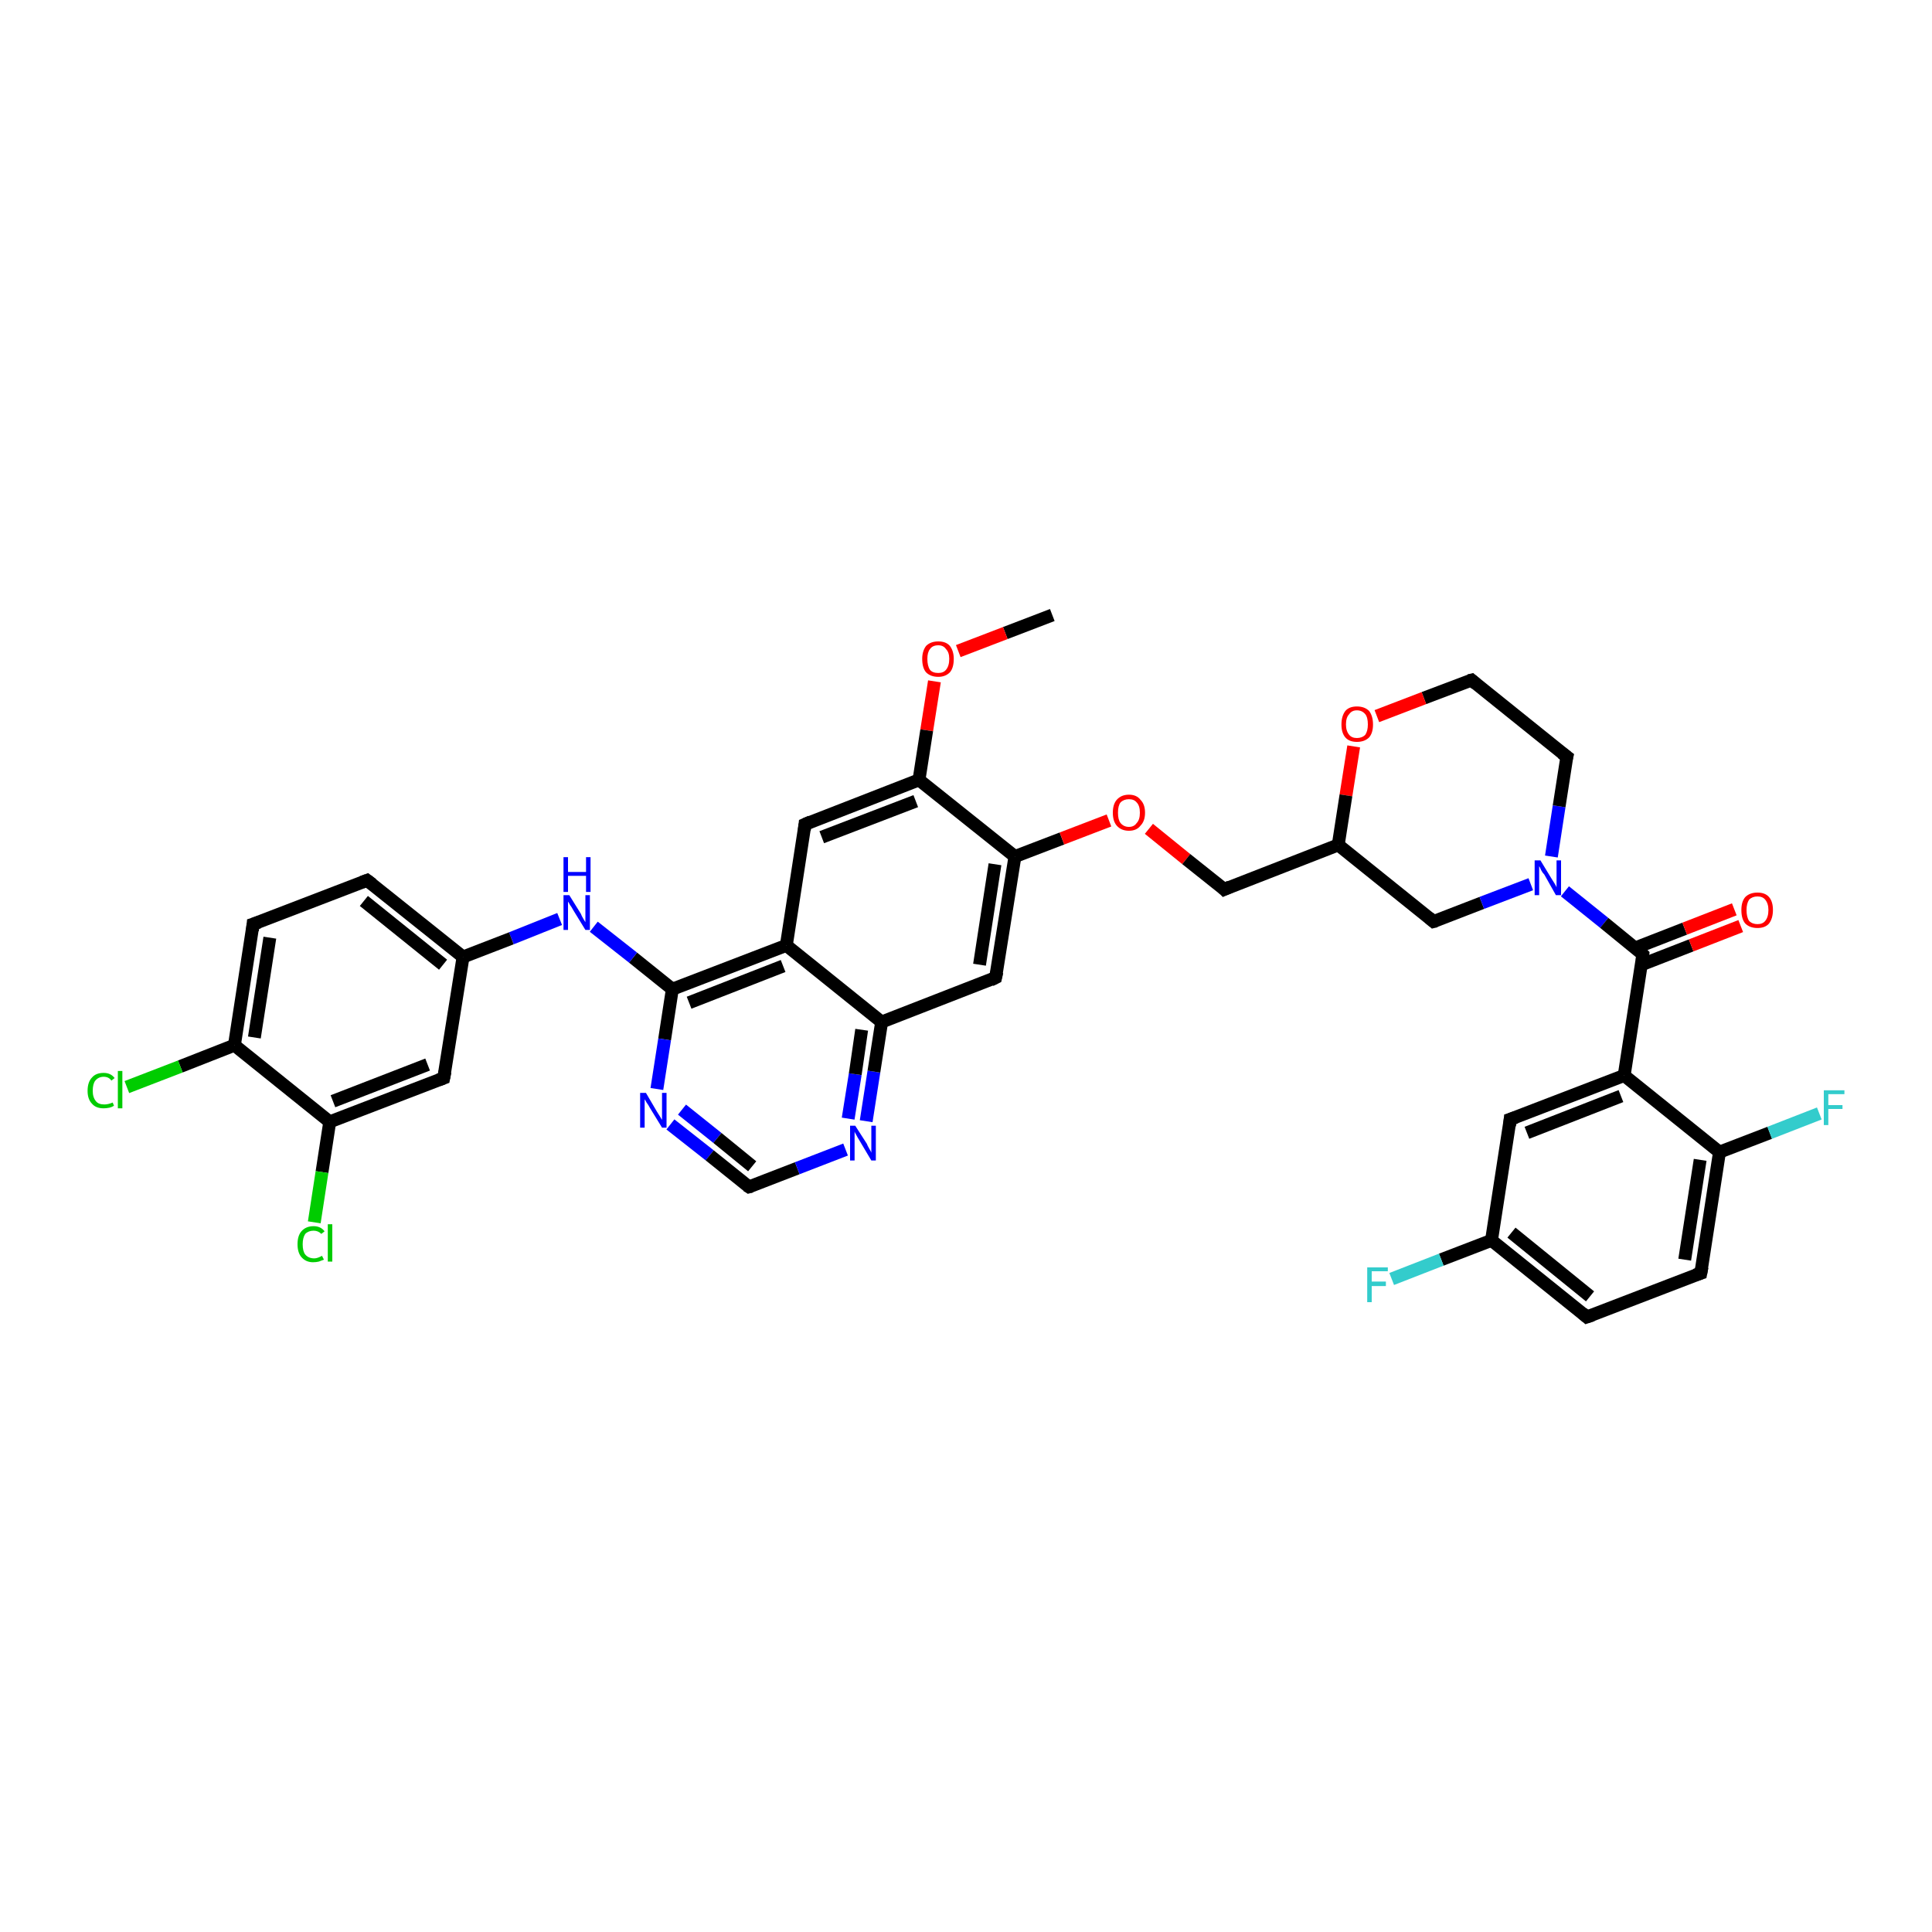 <?xml version='1.0' encoding='iso-8859-1'?>
<svg version='1.1' baseProfile='full'
              xmlns='http://www.w3.org/2000/svg'
                      xmlns:rdkit='http://www.rdkit.org/xml'
                      xmlns:xlink='http://www.w3.org/1999/xlink'
                  xml:space='preserve'
width='300px' height='300px' viewBox='0 0 300 300'>
<!-- END OF HEADER -->
<rect style='opacity:1.0;fill:#FFFFFF;stroke:none' width='300.0' height='300.0' x='0.0' y='0.0'> </rect>
<path class='bond-0 atom-0 atom-1' d='M 163.4,95.5 L 156.1,98.3' style='fill:none;fill-rule:evenodd;stroke:#000000;stroke-width:2.0px;stroke-linecap:butt;stroke-linejoin:miter;stroke-opacity:1' />
<path class='bond-0 atom-0 atom-1' d='M 156.1,98.3 L 148.8,101.1' style='fill:none;fill-rule:evenodd;stroke:#FF0000;stroke-width:2.0px;stroke-linecap:butt;stroke-linejoin:miter;stroke-opacity:1' />
<path class='bond-1 atom-1 atom-2' d='M 145.1,105.8 L 143.9,113.4' style='fill:none;fill-rule:evenodd;stroke:#FF0000;stroke-width:2.0px;stroke-linecap:butt;stroke-linejoin:miter;stroke-opacity:1' />
<path class='bond-1 atom-1 atom-2' d='M 143.9,113.4 L 142.7,121.1' style='fill:none;fill-rule:evenodd;stroke:#000000;stroke-width:2.0px;stroke-linecap:butt;stroke-linejoin:miter;stroke-opacity:1' />
<path class='bond-2 atom-2 atom-3' d='M 142.7,121.1 L 125.0,128.0' style='fill:none;fill-rule:evenodd;stroke:#000000;stroke-width:2.0px;stroke-linecap:butt;stroke-linejoin:miter;stroke-opacity:1' />
<path class='bond-2 atom-2 atom-3' d='M 142.2,124.4 L 127.6,130.0' style='fill:none;fill-rule:evenodd;stroke:#000000;stroke-width:2.0px;stroke-linecap:butt;stroke-linejoin:miter;stroke-opacity:1' />
<path class='bond-3 atom-3 atom-4' d='M 125.0,128.0 L 122.1,146.8' style='fill:none;fill-rule:evenodd;stroke:#000000;stroke-width:2.0px;stroke-linecap:butt;stroke-linejoin:miter;stroke-opacity:1' />
<path class='bond-4 atom-4 atom-5' d='M 122.1,146.8 L 104.4,153.6' style='fill:none;fill-rule:evenodd;stroke:#000000;stroke-width:2.0px;stroke-linecap:butt;stroke-linejoin:miter;stroke-opacity:1' />
<path class='bond-4 atom-4 atom-5' d='M 121.6,150.0 L 107.0,155.7' style='fill:none;fill-rule:evenodd;stroke:#000000;stroke-width:2.0px;stroke-linecap:butt;stroke-linejoin:miter;stroke-opacity:1' />
<path class='bond-5 atom-5 atom-6' d='M 104.4,153.6 L 98.3,148.7' style='fill:none;fill-rule:evenodd;stroke:#000000;stroke-width:2.0px;stroke-linecap:butt;stroke-linejoin:miter;stroke-opacity:1' />
<path class='bond-5 atom-5 atom-6' d='M 98.3,148.7 L 92.2,143.9' style='fill:none;fill-rule:evenodd;stroke:#0000FF;stroke-width:2.0px;stroke-linecap:butt;stroke-linejoin:miter;stroke-opacity:1' />
<path class='bond-6 atom-6 atom-7' d='M 86.9,142.7 L 79.4,145.7' style='fill:none;fill-rule:evenodd;stroke:#0000FF;stroke-width:2.0px;stroke-linecap:butt;stroke-linejoin:miter;stroke-opacity:1' />
<path class='bond-6 atom-6 atom-7' d='M 79.4,145.7 L 71.9,148.6' style='fill:none;fill-rule:evenodd;stroke:#000000;stroke-width:2.0px;stroke-linecap:butt;stroke-linejoin:miter;stroke-opacity:1' />
<path class='bond-7 atom-7 atom-8' d='M 71.9,148.6 L 57.0,136.7' style='fill:none;fill-rule:evenodd;stroke:#000000;stroke-width:2.0px;stroke-linecap:butt;stroke-linejoin:miter;stroke-opacity:1' />
<path class='bond-7 atom-7 atom-8' d='M 68.8,149.8 L 56.5,139.9' style='fill:none;fill-rule:evenodd;stroke:#000000;stroke-width:2.0px;stroke-linecap:butt;stroke-linejoin:miter;stroke-opacity:1' />
<path class='bond-8 atom-8 atom-9' d='M 57.0,136.7 L 39.3,143.5' style='fill:none;fill-rule:evenodd;stroke:#000000;stroke-width:2.0px;stroke-linecap:butt;stroke-linejoin:miter;stroke-opacity:1' />
<path class='bond-9 atom-9 atom-10' d='M 39.3,143.5 L 36.4,162.3' style='fill:none;fill-rule:evenodd;stroke:#000000;stroke-width:2.0px;stroke-linecap:butt;stroke-linejoin:miter;stroke-opacity:1' />
<path class='bond-9 atom-9 atom-10' d='M 41.9,145.6 L 39.5,161.1' style='fill:none;fill-rule:evenodd;stroke:#000000;stroke-width:2.0px;stroke-linecap:butt;stroke-linejoin:miter;stroke-opacity:1' />
<path class='bond-10 atom-10 atom-11' d='M 36.4,162.3 L 28.0,165.6' style='fill:none;fill-rule:evenodd;stroke:#000000;stroke-width:2.0px;stroke-linecap:butt;stroke-linejoin:miter;stroke-opacity:1' />
<path class='bond-10 atom-10 atom-11' d='M 28.0,165.6 L 19.7,168.8' style='fill:none;fill-rule:evenodd;stroke:#00CC00;stroke-width:2.0px;stroke-linecap:butt;stroke-linejoin:miter;stroke-opacity:1' />
<path class='bond-11 atom-10 atom-12' d='M 36.4,162.3 L 51.2,174.2' style='fill:none;fill-rule:evenodd;stroke:#000000;stroke-width:2.0px;stroke-linecap:butt;stroke-linejoin:miter;stroke-opacity:1' />
<path class='bond-12 atom-12 atom-13' d='M 51.2,174.2 L 50.0,182.0' style='fill:none;fill-rule:evenodd;stroke:#000000;stroke-width:2.0px;stroke-linecap:butt;stroke-linejoin:miter;stroke-opacity:1' />
<path class='bond-12 atom-12 atom-13' d='M 50.0,182.0 L 48.8,189.8' style='fill:none;fill-rule:evenodd;stroke:#00CC00;stroke-width:2.0px;stroke-linecap:butt;stroke-linejoin:miter;stroke-opacity:1' />
<path class='bond-13 atom-12 atom-14' d='M 51.2,174.2 L 68.9,167.4' style='fill:none;fill-rule:evenodd;stroke:#000000;stroke-width:2.0px;stroke-linecap:butt;stroke-linejoin:miter;stroke-opacity:1' />
<path class='bond-13 atom-12 atom-14' d='M 51.7,171.0 L 66.4,165.3' style='fill:none;fill-rule:evenodd;stroke:#000000;stroke-width:2.0px;stroke-linecap:butt;stroke-linejoin:miter;stroke-opacity:1' />
<path class='bond-14 atom-5 atom-15' d='M 104.4,153.6 L 103.2,161.4' style='fill:none;fill-rule:evenodd;stroke:#000000;stroke-width:2.0px;stroke-linecap:butt;stroke-linejoin:miter;stroke-opacity:1' />
<path class='bond-14 atom-5 atom-15' d='M 103.2,161.4 L 102.0,169.1' style='fill:none;fill-rule:evenodd;stroke:#0000FF;stroke-width:2.0px;stroke-linecap:butt;stroke-linejoin:miter;stroke-opacity:1' />
<path class='bond-15 atom-15 atom-16' d='M 104.1,174.6 L 110.2,179.4' style='fill:none;fill-rule:evenodd;stroke:#0000FF;stroke-width:2.0px;stroke-linecap:butt;stroke-linejoin:miter;stroke-opacity:1' />
<path class='bond-15 atom-15 atom-16' d='M 110.2,179.4 L 116.3,184.3' style='fill:none;fill-rule:evenodd;stroke:#000000;stroke-width:2.0px;stroke-linecap:butt;stroke-linejoin:miter;stroke-opacity:1' />
<path class='bond-15 atom-15 atom-16' d='M 105.9,172.3 L 111.4,176.7' style='fill:none;fill-rule:evenodd;stroke:#0000FF;stroke-width:2.0px;stroke-linecap:butt;stroke-linejoin:miter;stroke-opacity:1' />
<path class='bond-15 atom-15 atom-16' d='M 111.4,176.7 L 116.8,181.1' style='fill:none;fill-rule:evenodd;stroke:#000000;stroke-width:2.0px;stroke-linecap:butt;stroke-linejoin:miter;stroke-opacity:1' />
<path class='bond-16 atom-16 atom-17' d='M 116.3,184.3 L 123.8,181.4' style='fill:none;fill-rule:evenodd;stroke:#000000;stroke-width:2.0px;stroke-linecap:butt;stroke-linejoin:miter;stroke-opacity:1' />
<path class='bond-16 atom-16 atom-17' d='M 123.8,181.4 L 131.3,178.5' style='fill:none;fill-rule:evenodd;stroke:#0000FF;stroke-width:2.0px;stroke-linecap:butt;stroke-linejoin:miter;stroke-opacity:1' />
<path class='bond-17 atom-17 atom-18' d='M 134.5,174.1 L 135.7,166.4' style='fill:none;fill-rule:evenodd;stroke:#0000FF;stroke-width:2.0px;stroke-linecap:butt;stroke-linejoin:miter;stroke-opacity:1' />
<path class='bond-17 atom-17 atom-18' d='M 135.7,166.4 L 136.9,158.7' style='fill:none;fill-rule:evenodd;stroke:#000000;stroke-width:2.0px;stroke-linecap:butt;stroke-linejoin:miter;stroke-opacity:1' />
<path class='bond-17 atom-17 atom-18' d='M 131.7,173.7 L 132.8,166.8' style='fill:none;fill-rule:evenodd;stroke:#0000FF;stroke-width:2.0px;stroke-linecap:butt;stroke-linejoin:miter;stroke-opacity:1' />
<path class='bond-17 atom-17 atom-18' d='M 132.8,166.8 L 133.8,159.9' style='fill:none;fill-rule:evenodd;stroke:#000000;stroke-width:2.0px;stroke-linecap:butt;stroke-linejoin:miter;stroke-opacity:1' />
<path class='bond-18 atom-18 atom-19' d='M 136.9,158.7 L 154.6,151.8' style='fill:none;fill-rule:evenodd;stroke:#000000;stroke-width:2.0px;stroke-linecap:butt;stroke-linejoin:miter;stroke-opacity:1' />
<path class='bond-19 atom-19 atom-20' d='M 154.6,151.8 L 157.6,133.0' style='fill:none;fill-rule:evenodd;stroke:#000000;stroke-width:2.0px;stroke-linecap:butt;stroke-linejoin:miter;stroke-opacity:1' />
<path class='bond-19 atom-19 atom-20' d='M 152.1,149.8 L 154.5,134.2' style='fill:none;fill-rule:evenodd;stroke:#000000;stroke-width:2.0px;stroke-linecap:butt;stroke-linejoin:miter;stroke-opacity:1' />
<path class='bond-20 atom-20 atom-21' d='M 157.6,133.0 L 164.9,130.2' style='fill:none;fill-rule:evenodd;stroke:#000000;stroke-width:2.0px;stroke-linecap:butt;stroke-linejoin:miter;stroke-opacity:1' />
<path class='bond-20 atom-20 atom-21' d='M 164.9,130.2 L 172.2,127.4' style='fill:none;fill-rule:evenodd;stroke:#FF0000;stroke-width:2.0px;stroke-linecap:butt;stroke-linejoin:miter;stroke-opacity:1' />
<path class='bond-21 atom-21 atom-22' d='M 178.4,128.7 L 184.2,133.4' style='fill:none;fill-rule:evenodd;stroke:#FF0000;stroke-width:2.0px;stroke-linecap:butt;stroke-linejoin:miter;stroke-opacity:1' />
<path class='bond-21 atom-21 atom-22' d='M 184.2,133.4 L 190.1,138.1' style='fill:none;fill-rule:evenodd;stroke:#000000;stroke-width:2.0px;stroke-linecap:butt;stroke-linejoin:miter;stroke-opacity:1' />
<path class='bond-22 atom-22 atom-23' d='M 190.1,138.1 L 207.8,131.2' style='fill:none;fill-rule:evenodd;stroke:#000000;stroke-width:2.0px;stroke-linecap:butt;stroke-linejoin:miter;stroke-opacity:1' />
<path class='bond-23 atom-23 atom-24' d='M 207.8,131.2 L 222.6,143.1' style='fill:none;fill-rule:evenodd;stroke:#000000;stroke-width:2.0px;stroke-linecap:butt;stroke-linejoin:miter;stroke-opacity:1' />
<path class='bond-24 atom-24 atom-25' d='M 222.6,143.1 L 230.1,140.2' style='fill:none;fill-rule:evenodd;stroke:#000000;stroke-width:2.0px;stroke-linecap:butt;stroke-linejoin:miter;stroke-opacity:1' />
<path class='bond-24 atom-24 atom-25' d='M 230.1,140.2 L 237.7,137.3' style='fill:none;fill-rule:evenodd;stroke:#0000FF;stroke-width:2.0px;stroke-linecap:butt;stroke-linejoin:miter;stroke-opacity:1' />
<path class='bond-25 atom-25 atom-26' d='M 243.0,138.4 L 249.1,143.3' style='fill:none;fill-rule:evenodd;stroke:#0000FF;stroke-width:2.0px;stroke-linecap:butt;stroke-linejoin:miter;stroke-opacity:1' />
<path class='bond-25 atom-25 atom-26' d='M 249.1,143.3 L 255.1,148.2' style='fill:none;fill-rule:evenodd;stroke:#000000;stroke-width:2.0px;stroke-linecap:butt;stroke-linejoin:miter;stroke-opacity:1' />
<path class='bond-26 atom-26 atom-27' d='M 254.9,149.8 L 262.6,146.8' style='fill:none;fill-rule:evenodd;stroke:#000000;stroke-width:2.0px;stroke-linecap:butt;stroke-linejoin:miter;stroke-opacity:1' />
<path class='bond-26 atom-26 atom-27' d='M 262.6,146.8 L 270.3,143.8' style='fill:none;fill-rule:evenodd;stroke:#FF0000;stroke-width:2.0px;stroke-linecap:butt;stroke-linejoin:miter;stroke-opacity:1' />
<path class='bond-26 atom-26 atom-27' d='M 253.9,147.2 L 261.6,144.2' style='fill:none;fill-rule:evenodd;stroke:#000000;stroke-width:2.0px;stroke-linecap:butt;stroke-linejoin:miter;stroke-opacity:1' />
<path class='bond-26 atom-26 atom-27' d='M 261.6,144.2 L 269.3,141.2' style='fill:none;fill-rule:evenodd;stroke:#FF0000;stroke-width:2.0px;stroke-linecap:butt;stroke-linejoin:miter;stroke-opacity:1' />
<path class='bond-27 atom-26 atom-28' d='M 255.1,148.2 L 252.2,167.0' style='fill:none;fill-rule:evenodd;stroke:#000000;stroke-width:2.0px;stroke-linecap:butt;stroke-linejoin:miter;stroke-opacity:1' />
<path class='bond-28 atom-28 atom-29' d='M 252.2,167.0 L 234.5,173.8' style='fill:none;fill-rule:evenodd;stroke:#000000;stroke-width:2.0px;stroke-linecap:butt;stroke-linejoin:miter;stroke-opacity:1' />
<path class='bond-28 atom-28 atom-29' d='M 251.7,170.2 L 237.1,175.9' style='fill:none;fill-rule:evenodd;stroke:#000000;stroke-width:2.0px;stroke-linecap:butt;stroke-linejoin:miter;stroke-opacity:1' />
<path class='bond-29 atom-29 atom-30' d='M 234.5,173.8 L 231.6,192.6' style='fill:none;fill-rule:evenodd;stroke:#000000;stroke-width:2.0px;stroke-linecap:butt;stroke-linejoin:miter;stroke-opacity:1' />
<path class='bond-30 atom-30 atom-31' d='M 231.6,192.6 L 223.8,195.6' style='fill:none;fill-rule:evenodd;stroke:#000000;stroke-width:2.0px;stroke-linecap:butt;stroke-linejoin:miter;stroke-opacity:1' />
<path class='bond-30 atom-30 atom-31' d='M 223.8,195.6 L 216.1,198.6' style='fill:none;fill-rule:evenodd;stroke:#33CCCC;stroke-width:2.0px;stroke-linecap:butt;stroke-linejoin:miter;stroke-opacity:1' />
<path class='bond-31 atom-30 atom-32' d='M 231.6,192.6 L 246.4,204.5' style='fill:none;fill-rule:evenodd;stroke:#000000;stroke-width:2.0px;stroke-linecap:butt;stroke-linejoin:miter;stroke-opacity:1' />
<path class='bond-31 atom-30 atom-32' d='M 234.7,191.4 L 246.9,201.3' style='fill:none;fill-rule:evenodd;stroke:#000000;stroke-width:2.0px;stroke-linecap:butt;stroke-linejoin:miter;stroke-opacity:1' />
<path class='bond-32 atom-32 atom-33' d='M 246.4,204.5 L 264.1,197.7' style='fill:none;fill-rule:evenodd;stroke:#000000;stroke-width:2.0px;stroke-linecap:butt;stroke-linejoin:miter;stroke-opacity:1' />
<path class='bond-33 atom-33 atom-34' d='M 264.1,197.7 L 267.0,178.9' style='fill:none;fill-rule:evenodd;stroke:#000000;stroke-width:2.0px;stroke-linecap:butt;stroke-linejoin:miter;stroke-opacity:1' />
<path class='bond-33 atom-33 atom-34' d='M 261.6,195.6 L 264.0,180.1' style='fill:none;fill-rule:evenodd;stroke:#000000;stroke-width:2.0px;stroke-linecap:butt;stroke-linejoin:miter;stroke-opacity:1' />
<path class='bond-34 atom-34 atom-35' d='M 267.0,178.9 L 274.8,175.9' style='fill:none;fill-rule:evenodd;stroke:#000000;stroke-width:2.0px;stroke-linecap:butt;stroke-linejoin:miter;stroke-opacity:1' />
<path class='bond-34 atom-34 atom-35' d='M 274.8,175.9 L 282.5,172.9' style='fill:none;fill-rule:evenodd;stroke:#33CCCC;stroke-width:2.0px;stroke-linecap:butt;stroke-linejoin:miter;stroke-opacity:1' />
<path class='bond-35 atom-25 atom-36' d='M 240.9,133.0 L 242.1,125.2' style='fill:none;fill-rule:evenodd;stroke:#0000FF;stroke-width:2.0px;stroke-linecap:butt;stroke-linejoin:miter;stroke-opacity:1' />
<path class='bond-35 atom-25 atom-36' d='M 242.1,125.2 L 243.3,117.5' style='fill:none;fill-rule:evenodd;stroke:#000000;stroke-width:2.0px;stroke-linecap:butt;stroke-linejoin:miter;stroke-opacity:1' />
<path class='bond-36 atom-36 atom-37' d='M 243.3,117.5 L 228.5,105.6' style='fill:none;fill-rule:evenodd;stroke:#000000;stroke-width:2.0px;stroke-linecap:butt;stroke-linejoin:miter;stroke-opacity:1' />
<path class='bond-37 atom-37 atom-38' d='M 228.5,105.6 L 221.1,108.4' style='fill:none;fill-rule:evenodd;stroke:#000000;stroke-width:2.0px;stroke-linecap:butt;stroke-linejoin:miter;stroke-opacity:1' />
<path class='bond-37 atom-37 atom-38' d='M 221.1,108.4 L 213.8,111.2' style='fill:none;fill-rule:evenodd;stroke:#FF0000;stroke-width:2.0px;stroke-linecap:butt;stroke-linejoin:miter;stroke-opacity:1' />
<path class='bond-38 atom-20 atom-2' d='M 157.6,133.0 L 142.7,121.1' style='fill:none;fill-rule:evenodd;stroke:#000000;stroke-width:2.0px;stroke-linecap:butt;stroke-linejoin:miter;stroke-opacity:1' />
<path class='bond-39 atom-38 atom-23' d='M 210.2,115.9 L 209.0,123.5' style='fill:none;fill-rule:evenodd;stroke:#FF0000;stroke-width:2.0px;stroke-linecap:butt;stroke-linejoin:miter;stroke-opacity:1' />
<path class='bond-39 atom-38 atom-23' d='M 209.0,123.5 L 207.8,131.2' style='fill:none;fill-rule:evenodd;stroke:#000000;stroke-width:2.0px;stroke-linecap:butt;stroke-linejoin:miter;stroke-opacity:1' />
<path class='bond-40 atom-18 atom-4' d='M 136.9,158.7 L 122.1,146.8' style='fill:none;fill-rule:evenodd;stroke:#000000;stroke-width:2.0px;stroke-linecap:butt;stroke-linejoin:miter;stroke-opacity:1' />
<path class='bond-41 atom-34 atom-28' d='M 267.0,178.9 L 252.2,167.0' style='fill:none;fill-rule:evenodd;stroke:#000000;stroke-width:2.0px;stroke-linecap:butt;stroke-linejoin:miter;stroke-opacity:1' />
<path class='bond-42 atom-14 atom-7' d='M 68.9,167.4 L 71.9,148.6' style='fill:none;fill-rule:evenodd;stroke:#000000;stroke-width:2.0px;stroke-linecap:butt;stroke-linejoin:miter;stroke-opacity:1' />
<path d='M 125.9,127.6 L 125.0,128.0 L 124.9,128.9' style='fill:none;stroke:#000000;stroke-width:2.0px;stroke-linecap:butt;stroke-linejoin:miter;stroke-opacity:1;' />
<path d='M 57.8,137.3 L 57.0,136.7 L 56.2,137.0' style='fill:none;stroke:#000000;stroke-width:2.0px;stroke-linecap:butt;stroke-linejoin:miter;stroke-opacity:1;' />
<path d='M 40.2,143.2 L 39.3,143.5 L 39.2,144.5' style='fill:none;stroke:#000000;stroke-width:2.0px;stroke-linecap:butt;stroke-linejoin:miter;stroke-opacity:1;' />
<path d='M 68.1,167.7 L 68.9,167.4 L 69.1,166.4' style='fill:none;stroke:#000000;stroke-width:2.0px;stroke-linecap:butt;stroke-linejoin:miter;stroke-opacity:1;' />
<path d='M 116.0,184.1 L 116.3,184.3 L 116.7,184.2' style='fill:none;stroke:#000000;stroke-width:2.0px;stroke-linecap:butt;stroke-linejoin:miter;stroke-opacity:1;' />
<path d='M 153.8,152.2 L 154.6,151.8 L 154.8,150.9' style='fill:none;stroke:#000000;stroke-width:2.0px;stroke-linecap:butt;stroke-linejoin:miter;stroke-opacity:1;' />
<path d='M 189.8,137.8 L 190.1,138.1 L 191.0,137.7' style='fill:none;stroke:#000000;stroke-width:2.0px;stroke-linecap:butt;stroke-linejoin:miter;stroke-opacity:1;' />
<path d='M 221.9,142.5 L 222.6,143.1 L 223.0,143.0' style='fill:none;stroke:#000000;stroke-width:2.0px;stroke-linecap:butt;stroke-linejoin:miter;stroke-opacity:1;' />
<path d='M 254.8,147.9 L 255.1,148.2 L 255.0,149.1' style='fill:none;stroke:#000000;stroke-width:2.0px;stroke-linecap:butt;stroke-linejoin:miter;stroke-opacity:1;' />
<path d='M 235.4,173.5 L 234.5,173.8 L 234.4,174.8' style='fill:none;stroke:#000000;stroke-width:2.0px;stroke-linecap:butt;stroke-linejoin:miter;stroke-opacity:1;' />
<path d='M 245.7,203.9 L 246.4,204.5 L 247.3,204.2' style='fill:none;stroke:#000000;stroke-width:2.0px;stroke-linecap:butt;stroke-linejoin:miter;stroke-opacity:1;' />
<path d='M 263.2,198.0 L 264.1,197.7 L 264.3,196.7' style='fill:none;stroke:#000000;stroke-width:2.0px;stroke-linecap:butt;stroke-linejoin:miter;stroke-opacity:1;' />
<path d='M 243.2,117.9 L 243.3,117.5 L 242.5,116.9' style='fill:none;stroke:#000000;stroke-width:2.0px;stroke-linecap:butt;stroke-linejoin:miter;stroke-opacity:1;' />
<path d='M 229.2,106.2 L 228.5,105.6 L 228.1,105.7' style='fill:none;stroke:#000000;stroke-width:2.0px;stroke-linecap:butt;stroke-linejoin:miter;stroke-opacity:1;' />
<path class='atom-1' d='M 143.2 102.3
Q 143.2 101.1, 143.8 100.3
Q 144.5 99.6, 145.7 99.6
Q 146.9 99.6, 147.5 100.3
Q 148.1 101.1, 148.1 102.3
Q 148.1 103.7, 147.5 104.4
Q 146.8 105.1, 145.7 105.1
Q 144.5 105.1, 143.8 104.4
Q 143.2 103.7, 143.2 102.3
M 145.7 104.5
Q 146.5 104.5, 146.9 104.0
Q 147.4 103.4, 147.4 102.3
Q 147.4 101.3, 146.9 100.8
Q 146.5 100.2, 145.7 100.2
Q 144.8 100.2, 144.4 100.8
Q 144.0 101.3, 144.0 102.3
Q 144.0 103.4, 144.4 104.0
Q 144.8 104.5, 145.7 104.5
' fill='#FF0000'/>
<path class='atom-6' d='M 88.4 139.0
L 90.2 141.9
Q 90.3 142.2, 90.6 142.7
Q 90.9 143.2, 90.9 143.2
L 90.9 139.0
L 91.6 139.0
L 91.6 144.4
L 90.9 144.4
L 89.0 141.3
Q 88.8 140.9, 88.5 140.5
Q 88.3 140.1, 88.2 140.0
L 88.2 144.4
L 87.5 144.4
L 87.5 139.0
L 88.4 139.0
' fill='#0000FF'/>
<path class='atom-6' d='M 87.5 133.1
L 88.2 133.1
L 88.2 135.4
L 91.0 135.4
L 91.0 133.1
L 91.7 133.1
L 91.7 138.5
L 91.0 138.5
L 91.0 136.0
L 88.2 136.0
L 88.2 138.5
L 87.5 138.5
L 87.5 133.1
' fill='#0000FF'/>
<path class='atom-11' d='M 13.6 169.4
Q 13.6 168.0, 14.3 167.3
Q 14.9 166.6, 16.1 166.6
Q 17.2 166.6, 17.8 167.4
L 17.3 167.8
Q 16.9 167.2, 16.1 167.2
Q 15.3 167.2, 14.8 167.8
Q 14.4 168.3, 14.4 169.4
Q 14.4 170.4, 14.9 171.0
Q 15.3 171.5, 16.2 171.5
Q 16.8 171.5, 17.5 171.2
L 17.7 171.7
Q 17.4 171.9, 17.0 172.0
Q 16.5 172.1, 16.1 172.1
Q 14.9 172.1, 14.3 171.4
Q 13.6 170.7, 13.6 169.4
' fill='#00CC00'/>
<path class='atom-11' d='M 18.3 166.3
L 19.0 166.3
L 19.0 172.1
L 18.3 172.1
L 18.3 166.3
' fill='#00CC00'/>
<path class='atom-13' d='M 46.2 193.2
Q 46.2 191.9, 46.8 191.2
Q 47.5 190.4, 48.7 190.4
Q 49.8 190.4, 50.4 191.2
L 49.9 191.6
Q 49.4 191.1, 48.7 191.1
Q 47.9 191.1, 47.4 191.6
Q 47.0 192.2, 47.0 193.2
Q 47.0 194.3, 47.4 194.8
Q 47.9 195.4, 48.8 195.4
Q 49.3 195.4, 50.0 195.0
L 50.3 195.6
Q 50.0 195.7, 49.5 195.9
Q 49.1 196.0, 48.6 196.0
Q 47.5 196.0, 46.8 195.2
Q 46.2 194.5, 46.2 193.2
' fill='#00CC00'/>
<path class='atom-13' d='M 50.9 190.1
L 51.6 190.1
L 51.6 195.9
L 50.9 195.9
L 50.9 190.1
' fill='#00CC00'/>
<path class='atom-15' d='M 100.3 169.7
L 102.0 172.6
Q 102.2 172.9, 102.5 173.4
Q 102.8 173.9, 102.8 173.9
L 102.8 169.7
L 103.5 169.7
L 103.5 175.1
L 102.8 175.1
L 100.9 172.0
Q 100.7 171.6, 100.4 171.2
Q 100.2 170.8, 100.1 170.7
L 100.1 175.1
L 99.4 175.1
L 99.4 169.7
L 100.3 169.7
' fill='#0000FF'/>
<path class='atom-17' d='M 132.8 174.8
L 134.6 177.6
Q 134.7 177.9, 135.0 178.4
Q 135.3 178.9, 135.3 179.0
L 135.3 174.8
L 136.0 174.8
L 136.0 180.2
L 135.3 180.2
L 133.4 177.0
Q 133.2 176.7, 133.0 176.3
Q 132.7 175.8, 132.7 175.7
L 132.7 180.2
L 132.0 180.2
L 132.0 174.8
L 132.8 174.8
' fill='#0000FF'/>
<path class='atom-21' d='M 172.8 126.2
Q 172.8 124.9, 173.4 124.2
Q 174.1 123.4, 175.3 123.4
Q 176.5 123.4, 177.1 124.2
Q 177.8 124.9, 177.8 126.2
Q 177.8 127.5, 177.1 128.2
Q 176.5 129.0, 175.3 129.0
Q 174.1 129.0, 173.4 128.2
Q 172.8 127.5, 172.8 126.2
M 175.3 128.4
Q 176.1 128.4, 176.5 127.8
Q 177.0 127.3, 177.0 126.2
Q 177.0 125.1, 176.5 124.6
Q 176.1 124.1, 175.3 124.1
Q 174.5 124.1, 174.0 124.6
Q 173.6 125.1, 173.6 126.2
Q 173.6 127.3, 174.0 127.8
Q 174.5 128.4, 175.3 128.4
' fill='#FF0000'/>
<path class='atom-25' d='M 239.2 133.6
L 240.9 136.4
Q 241.1 136.7, 241.4 137.2
Q 241.7 137.7, 241.7 137.8
L 241.7 133.6
L 242.4 133.6
L 242.4 139.0
L 241.6 139.0
L 239.8 135.8
Q 239.5 135.5, 239.3 135.1
Q 239.1 134.6, 239.0 134.5
L 239.0 139.0
L 238.3 139.0
L 238.3 133.6
L 239.2 133.6
' fill='#0000FF'/>
<path class='atom-27' d='M 270.4 141.3
Q 270.4 140.0, 271.0 139.3
Q 271.7 138.6, 272.9 138.6
Q 274.1 138.6, 274.7 139.3
Q 275.3 140.0, 275.3 141.3
Q 275.3 142.6, 274.7 143.4
Q 274.1 144.1, 272.9 144.1
Q 271.7 144.1, 271.0 143.4
Q 270.4 142.7, 270.4 141.3
M 272.9 143.5
Q 273.7 143.5, 274.1 143.0
Q 274.6 142.4, 274.6 141.3
Q 274.6 140.3, 274.1 139.7
Q 273.7 139.2, 272.9 139.2
Q 272.1 139.2, 271.6 139.7
Q 271.2 140.3, 271.2 141.3
Q 271.2 142.4, 271.6 143.0
Q 272.1 143.5, 272.9 143.5
' fill='#FF0000'/>
<path class='atom-31' d='M 212.3 196.8
L 215.5 196.8
L 215.5 197.4
L 213.0 197.4
L 213.0 199.0
L 215.2 199.0
L 215.2 199.7
L 213.0 199.7
L 213.0 202.2
L 212.3 202.2
L 212.3 196.8
' fill='#33CCCC'/>
<path class='atom-35' d='M 283.2 169.3
L 286.4 169.3
L 286.4 169.9
L 283.9 169.9
L 283.9 171.6
L 286.1 171.6
L 286.1 172.2
L 283.9 172.2
L 283.9 174.7
L 283.2 174.7
L 283.2 169.3
' fill='#33CCCC'/>
<path class='atom-38' d='M 208.3 112.5
Q 208.3 111.2, 208.9 110.4
Q 209.5 109.7, 210.7 109.7
Q 211.9 109.7, 212.6 110.4
Q 213.2 111.2, 213.2 112.5
Q 213.2 113.8, 212.6 114.5
Q 211.9 115.2, 210.7 115.2
Q 209.5 115.2, 208.9 114.5
Q 208.3 113.8, 208.3 112.5
M 210.7 114.6
Q 211.5 114.6, 212.0 114.1
Q 212.4 113.5, 212.4 112.5
Q 212.4 111.4, 212.0 110.9
Q 211.5 110.3, 210.7 110.3
Q 209.9 110.3, 209.5 110.9
Q 209.0 111.4, 209.0 112.5
Q 209.0 113.5, 209.5 114.1
Q 209.9 114.6, 210.7 114.6
' fill='#FF0000'/>
</svg>
